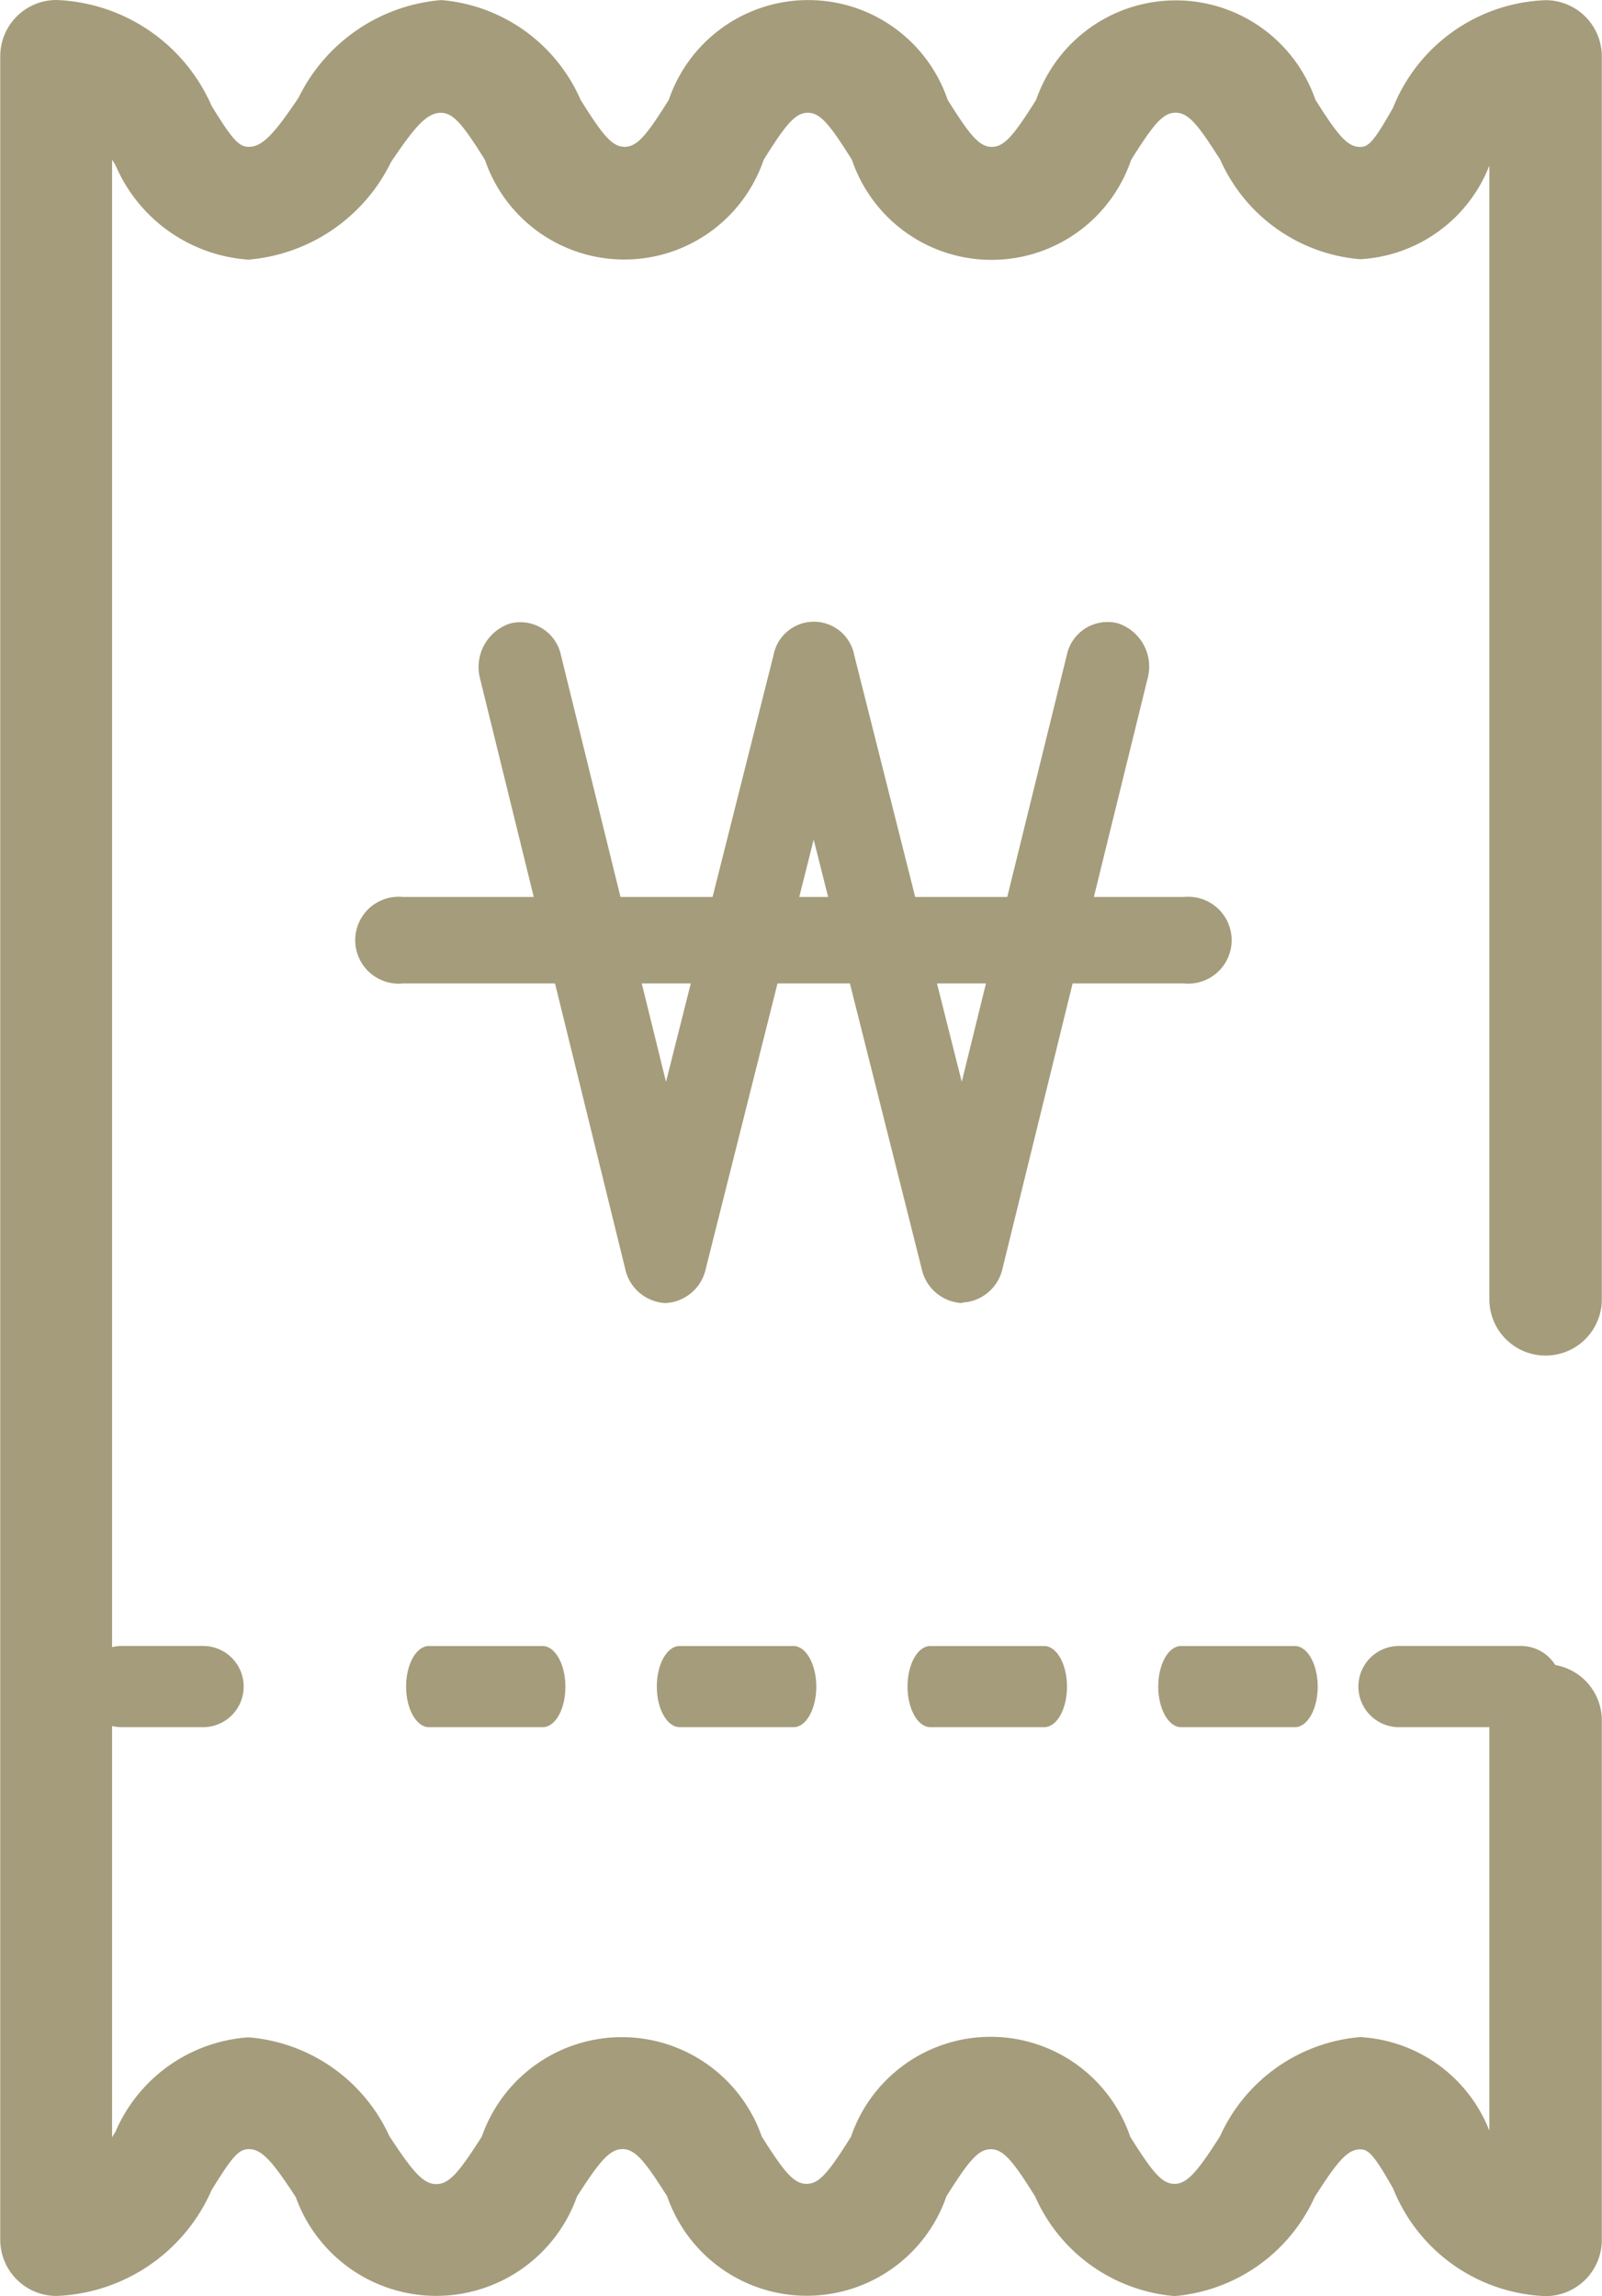 <svg xmlns="http://www.w3.org/2000/svg" id="Saver" width="25.815" height="37" viewBox="0 0 25.815 37">
    <defs>
        <style>
            .cls-1{fill:#a49c7b}
        </style>
    </defs>
    <g id="그룹_37" transform="translate(1.309 26.523)">
        <g id="그룹_34">
            <path id="패스_27" d="M643.963 540.309h-1.309a.654.654 0 1 1 0-1.309h1.309a.654.654 0 1 1 0 1.309z" class="cls-1" transform="translate(-642 -539)"/>
        </g>
        <g id="그룹_35" transform="translate(5.235)">
            <path id="패스_28" d="M664.323 540.309h-1.836c-.2 0-.367-.293-.367-.654s.164-.654.367-.654h1.836c.2 0 .367.293.367.654s-.164.654-.367.654zm-4.04 0h-1.836c-.2 0-.367-.293-.367-.654s.164-.654.367-.654h1.836c.2 0 .367.293.367.654s-.163.654-.367.654zm-4.04 0h-1.836c-.2 0-.367-.293-.367-.654s.164-.654.367-.654h1.836c.2 0 .367.293.367.654s-.163.654-.366.654zm-4.04 0h-1.836c-.2 0-.367-.293-.367-.654s.164-.654.367-.654h1.833c.2 0 .367.293.367.654s-.16.654-.367.654z" class="cls-1" transform="translate(-650 -539)"/>
        </g>
        <g id="그룹_36" transform="translate(20.58)">
            <path id="패스_29" d="M693.618 540.309h-1.963a.654.654 0 1 1 0-1.309h1.963a.654.654 0 1 1 0 1.309z" class="cls-1" transform="translate(-691 -539)"/>
        </g>
    </g>
    <g id="그룹_38">
        <path id="패스_30" d="M664.909 516.777a2.757 2.757 0 0 1-2.459-1.732c-.311-.55-.4-.633-.532-.633-.206 0-.371.2-.731.764a2.729 2.729 0 0 1-2.259 1.6 2.7 2.7 0 0 1-2.249-1.608c-.356-.568-.51-.758-.713-.758s-.357.189-.715.759a2.381 2.381 0 0 1-4.5 0c-.361-.572-.516-.761-.721-.761s-.372.2-.733.765a2.406 2.406 0 0 1-4.531.008c-.374-.571-.544-.773-.756-.773-.16 0-.266.117-.6.66a2.846 2.846 0 0 1-2.5 1.706.906.906 0 0 1-.906-.906v-35.185a.906.906 0 0 1 .906-.906 2.847 2.847 0 0 1 2.5 1.706c.333.543.439.66.6.66.236 0 .435-.253.8-.789a2.82 2.82 0 0 1 2.3-1.576 2.694 2.694 0 0 1 2.246 1.608c.355.568.508.757.71.757s.356-.189.711-.757a2.374 2.374 0 0 1 4.494 0c.356.569.509.758.711.758s.357-.189.715-.759a2.381 2.381 0 0 1 4.5 0c.36.571.515.76.72.76.135 0 .221-.083.531-.632a2.754 2.754 0 0 1 2.458-1.733.906.906 0 0 1 .906.906v20.029a.906.906 0 0 1-1.812 0v-18.27a2.375 2.375 0 0 1-2.083 1.509 2.71 2.71 0 0 1-2.252-1.6c-.361-.571-.515-.761-.721-.761s-.358.19-.716.759a2.376 2.376 0 0 1-4.5 0c-.356-.568-.509-.758-.711-.758s-.356.189-.711.758a2.373 2.373 0 0 1-4.492 0c-.356-.568-.508-.757-.711-.757-.236 0-.436.253-.8.79a2.819 2.819 0 0 1-2.3 1.576 2.519 2.519 0 0 1-2.143-1.525l-.054-.087v31.87l.053-.087a2.521 2.521 0 0 1 2.144-1.525 2.736 2.736 0 0 1 2.271 1.591c.374.571.545.774.757.774s.371-.2.733-.765a2.389 2.389 0 0 1 4.512 0c.361.571.516.761.722.761s.357-.19.715-.759a2.377 2.377 0 0 1 4.5 0c.357.569.51.759.714.759s.371-.2.732-.765a2.729 2.729 0 0 1 2.258-1.6 2.379 2.379 0 0 1 2.083 1.508V507.5a.906.906 0 1 1 1.812 0v8.366a.906.906 0 0 1-.903.911z" class="cls-1" transform="translate(-640 -479.777)"/>
    </g>
    <g id="그룹_41" transform="translate(5.768 10.023)">
        <g id="그룹_39" transform="translate(1.945)">
            <path id="패스_31" d="M664.262 512.3a.7.7 0 0 1-.65-.554l-1.74-6.915-1.74 6.92a.7.7 0 0 1-.65.549.7.7 0 0 1-.649-.558l-2.336-9.5a.739.739 0 0 1 .479-.892.669.669 0 0 1 .824.513l1.692 6.872 1.733-6.878a.662.662 0 0 1 1.3 0l1.733 6.877 1.692-6.873a.671.671 0 0 1 .824-.515.734.734 0 0 1 .479.888l-2.336 9.5a.7.7 0 0 1-.649.558z" class="cls-1" transform="translate(-656.473 -501.325)"/>
        </g>
        <g id="그룹_40" transform="translate(0 4.431)">
            <path id="패스_32" d="M666.809 512.393h-12.583a.7.7 0 1 1 0-1.393h12.583a.7.7 0 1 1 0 1.393z" class="cls-1" transform="translate(-653.5 -511)"/>
        </g>
    </g>
</svg>
